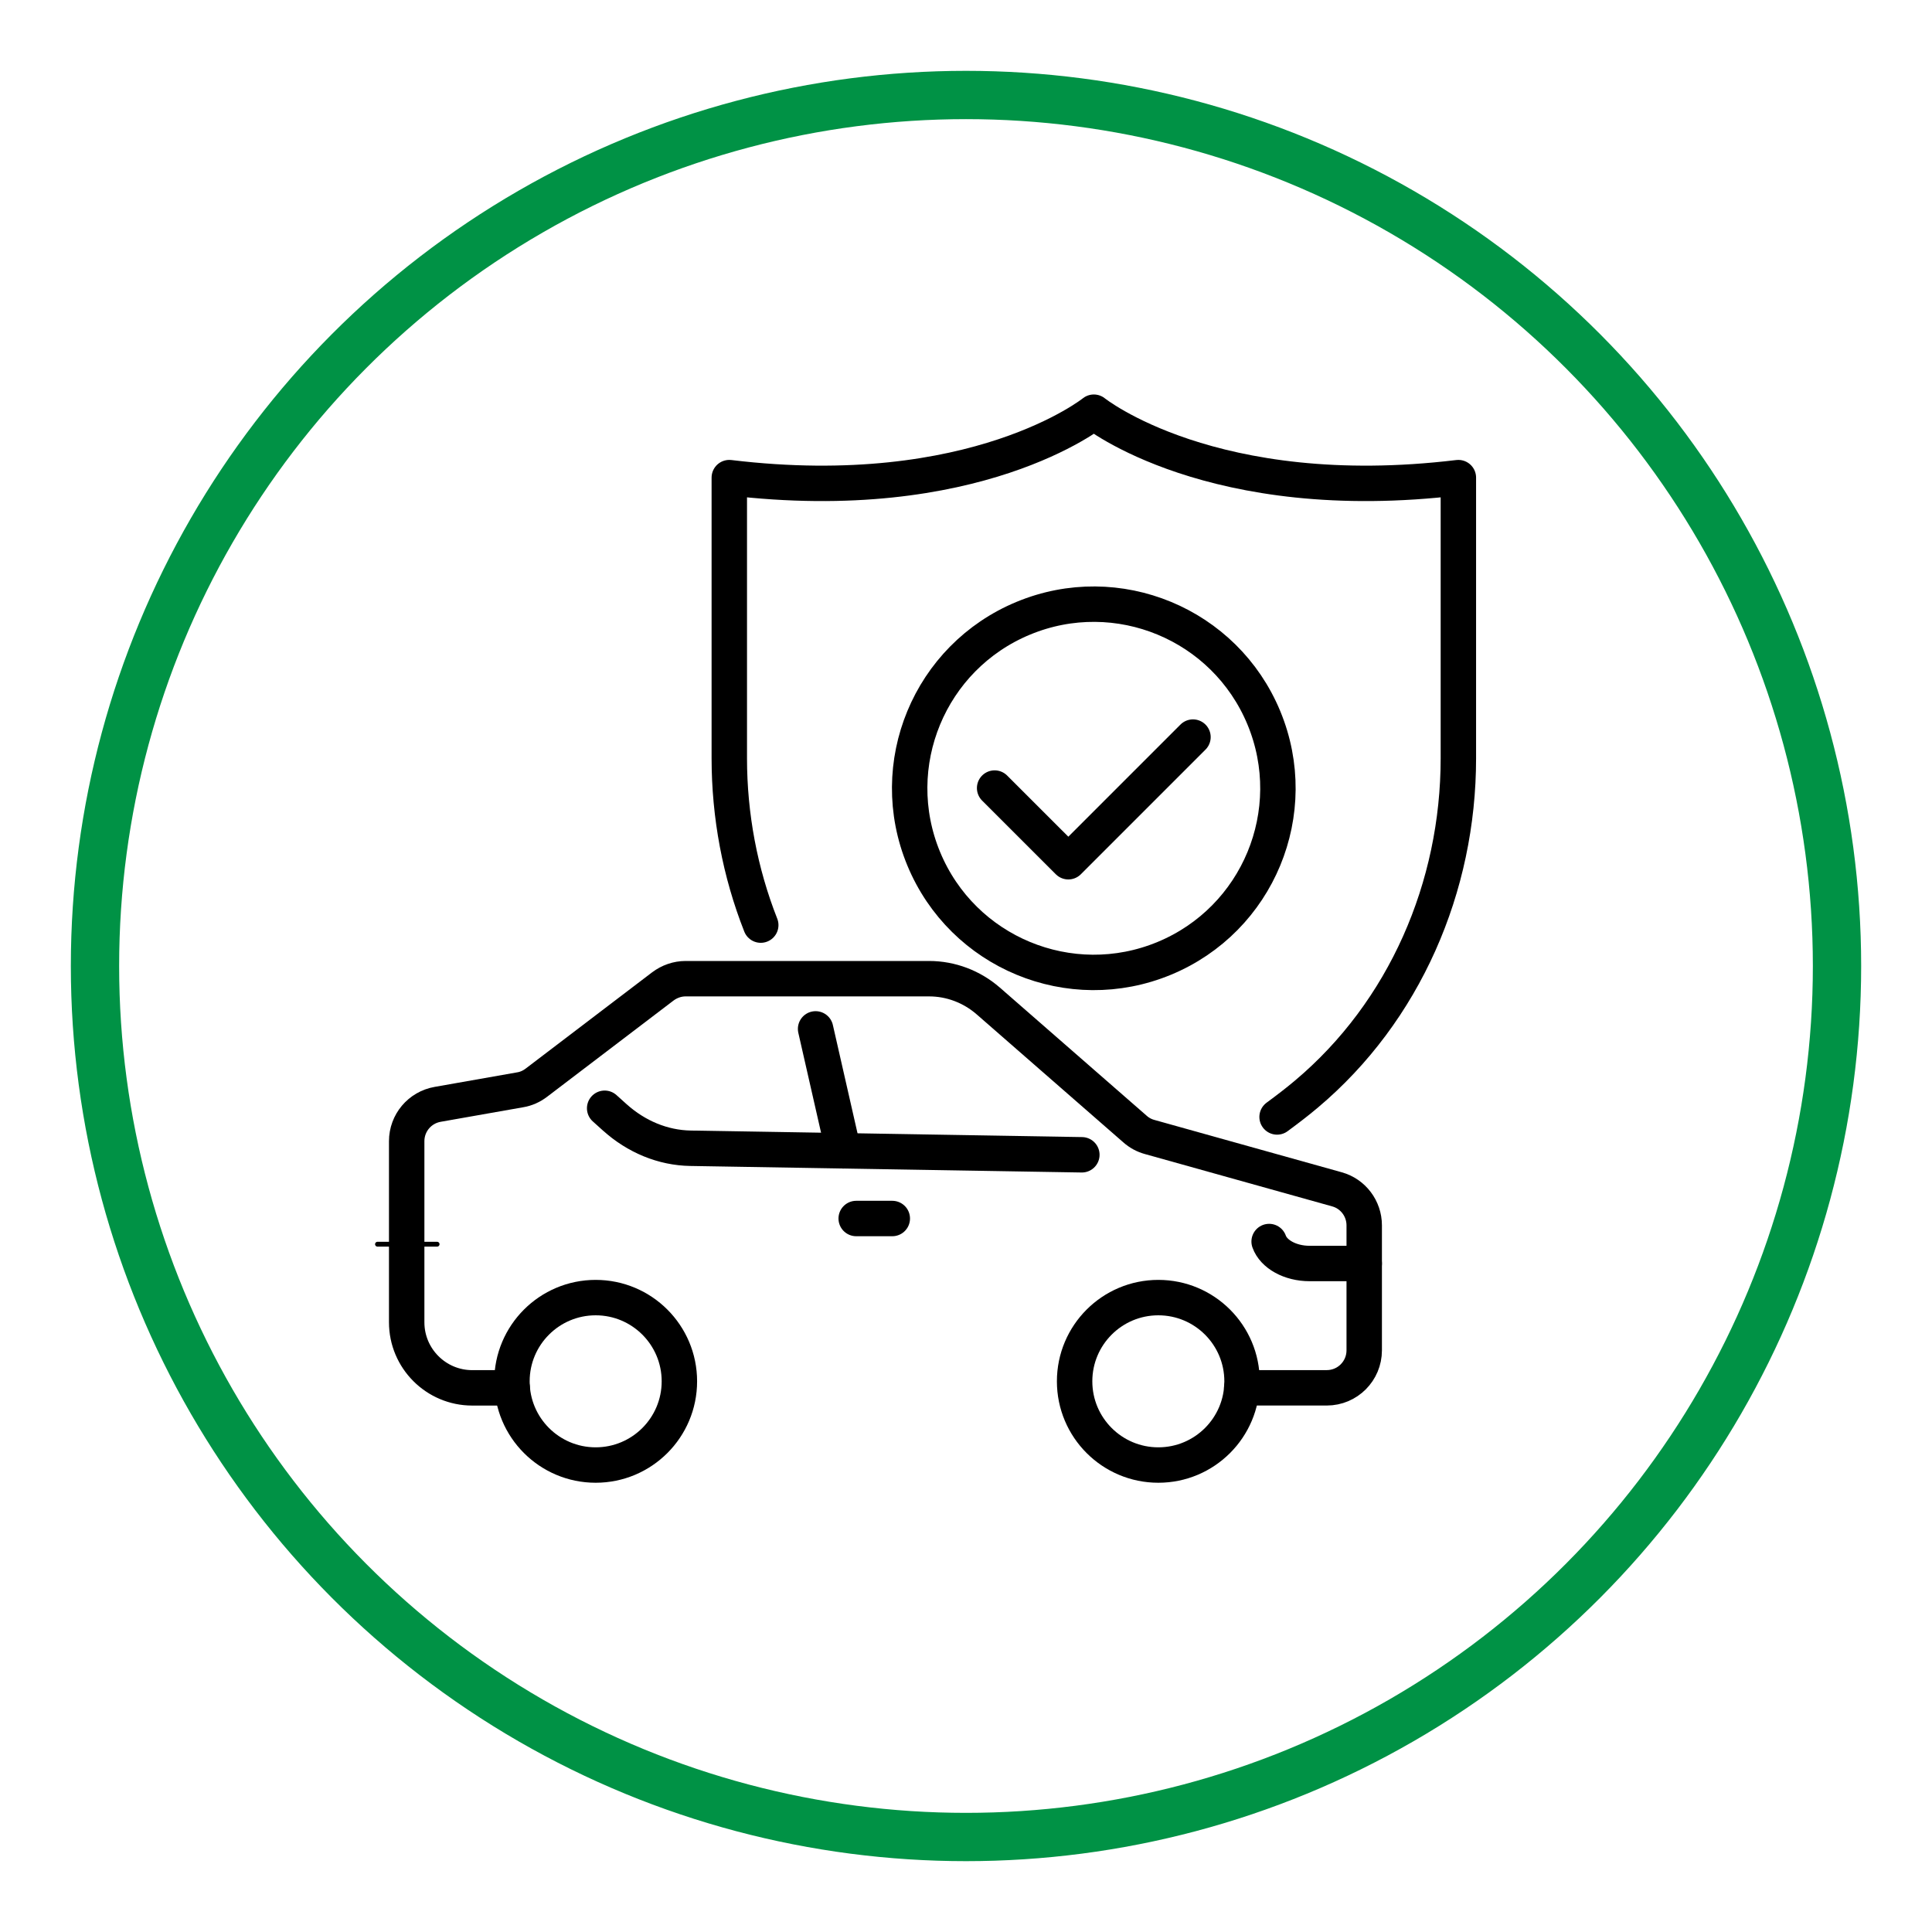 <?xml version="1.0" encoding="UTF-8"?>
<svg xmlns="http://www.w3.org/2000/svg" id="_レイヤー_1" data-name="レイヤー_1" viewBox="0 0 600 600">
  <defs>
    <style>
      .cls-1 {
        stroke-width: 11px;
      }

      .cls-1, .cls-2, .cls-3 {
        fill: none;
        stroke-linecap: round;
        stroke-linejoin: round;
      }

      .cls-1, .cls-3 {
        stroke: #000;
      }

      .cls-2 {
        stroke: #009245;
        stroke-width: 15px;
      }

      .cls-3 {
        stroke-width: 1.5px;
      }
    </style>
  </defs>
  <line class="cls-3" x1="117.23" y1="386.4" x2="135.75" y2="386.4"></line>
  <g>
    <path class="cls-1" d="M210.99,428.98c0,14.36-11.64,26-26,26s-26-11.64-26-26,11.64-26,26-26,26,11.64,26,26Z"></path>
    <path class="cls-1" d="M385.73,428.98c0,14.36-11.64,26-26,26s-26-11.64-26-26,11.64-26,26-26,26,11.64,26,26Z"></path>
    <path class="cls-1" d="M385.62,431h26.41c6.46,0,11.64-5.23,11.64-11.64v-38.82c0-5.18-3.44-9.79-8.46-11.18l-58.15-16.25c-1.69-.46-3.23-1.28-4.56-2.46l-45.59-39.79c-5.13-4.46-11.64-6.92-18.36-6.92h-75.63c-2.56,0-5.02.87-7.08,2.41l-39.28,29.9c-1.49,1.13-3.18,1.9-5.03,2.2l-25.59,4.51c-5.59.97-9.64,5.79-9.64,11.44v56.25c0,11.23,9.13,20.36,20.36,20.36h12.41"></path>
    <path class="cls-1" d="M394.14,385.57c1.38,3.9,6.51,6.82,12.56,6.82h16.97"></path>
    <path class="cls-1" d="M335.98,358.63l-121.53-2.03c-8.52-.14-16.78-3.52-23.57-9.63l-3.1-2.79"></path>
    <line class="cls-1" x1="253.29" y1="319.53" x2="261.91" y2="357.4"></line>
    <line class="cls-1" x1="265.9" y1="378.42" x2="277.11" y2="378.42"></line>
    <path class="cls-1" d="M236.26,287.3c-6.44-16.32-9.77-33.98-9.77-51.8v-87.17c76.51,9.22,113.21-20.32,113.21-20.32,0,0,36.7,29.54,113.21,20.32v87.17c0,39.92-16.66,78.62-47.25,104.33-2.83,2.39-5.89,4.72-9.05,7.05"></path>
    <polyline class="cls-1" points="308.89 244.74 331.78 267.62 370.49 228.91"></polyline>
    <circle class="cls-1" cx="339.69" cy="244.81" r="57.17" transform="translate(-67.83 148.63) rotate(-22.5)"></circle>
  </g>
  <circle class="cls-2" cx="300" cy="300" r="270.5"></circle>
</svg>
